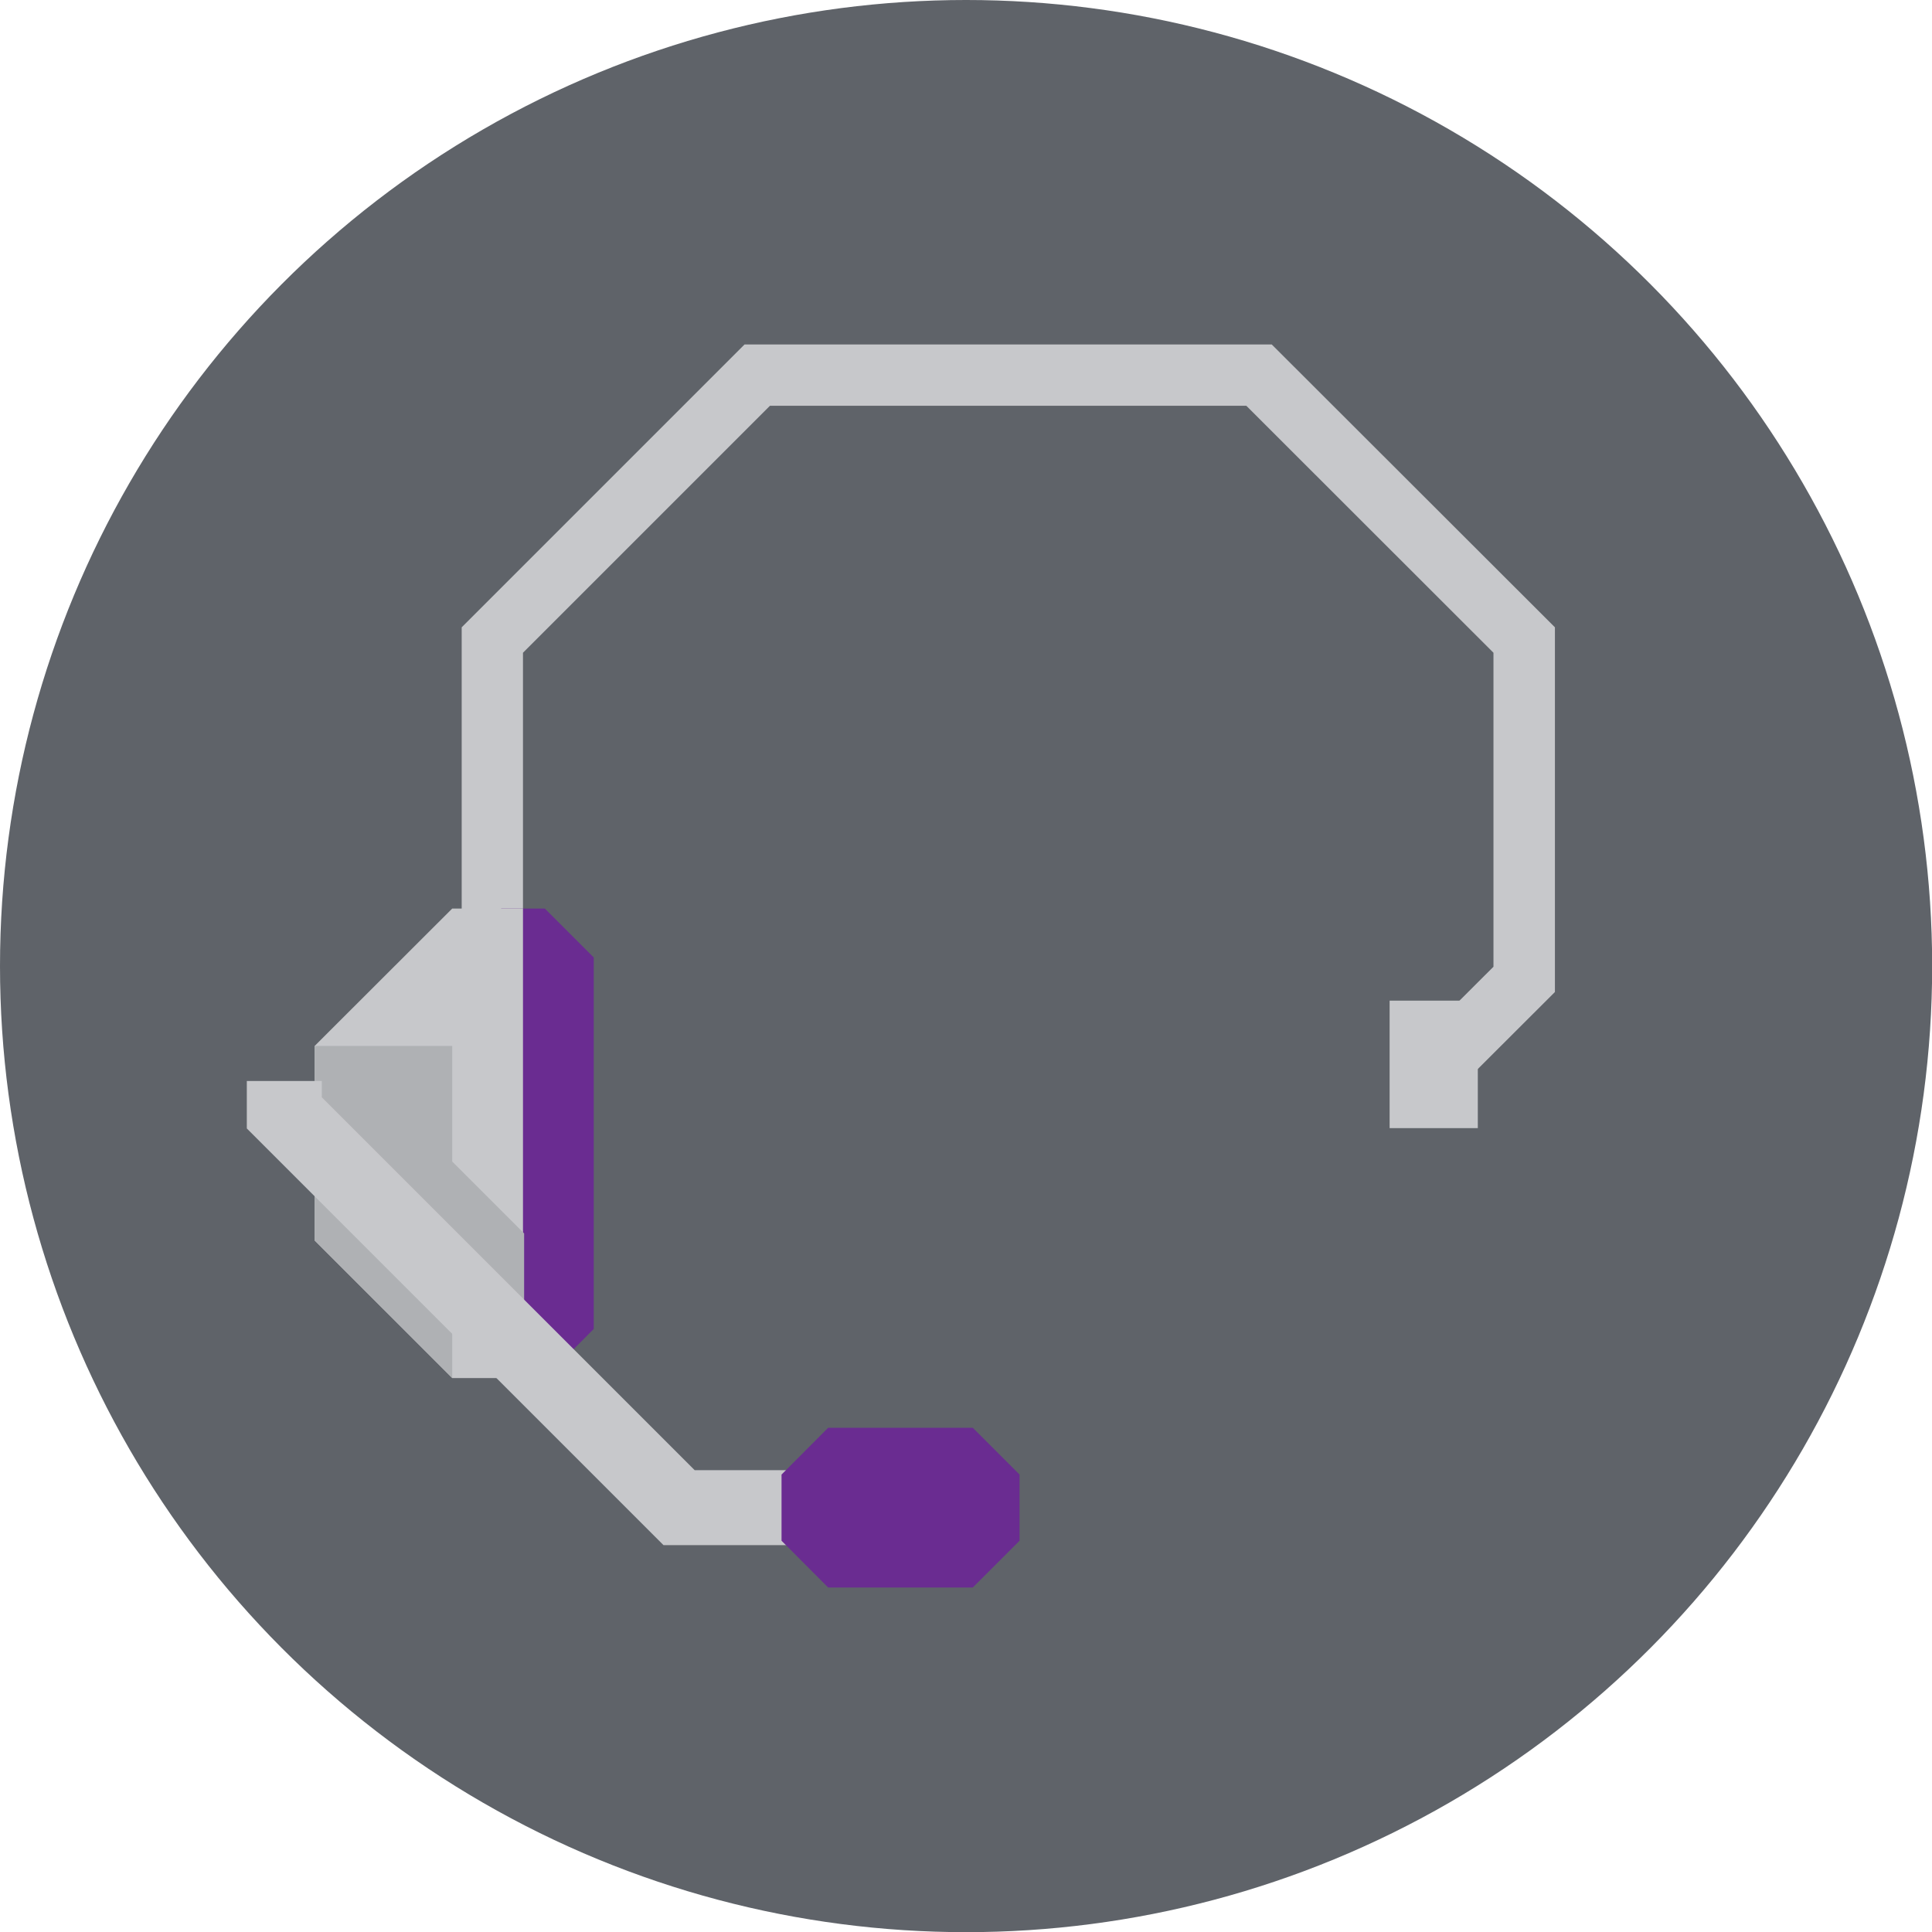 <svg xmlns="http://www.w3.org/2000/svg" viewBox="0 0 118.51 118.51"><defs><style>.a{isolation:isolate;}.b{fill:#5f6369;}.c{fill:#c7c8cb;}.d{fill:#6a2c91;}.e{fill:#afb1b4;mix-blend-mode:multiply;}</style></defs><g class="a"><circle class="b" cx="59.26" cy="59.26" r="59.26"/><polygon class="c" points="78.01 21.13 45.67 21.13 28.32 38.48 28.32 69.57 32.08 69.57 32.08 40.04 47.23 24.89 76.45 24.89 91.61 40.04 91.61 59.3 86.7 64.2 89.36 66.86 95.38 60.85 95.38 38.48 78.01 21.13"/><rect class="c" x="85.24" y="61.38" width="5.41" height="7.82"/><polygon class="d" points="30.75 84.53 27.74 81.52 27.74 58.73 30.75 55.73 33.42 55.73 36.42 58.73 36.42 81.52 33.42 84.53 30.75 84.53"/><polygon class="c" points="32.08 55.73 27.74 55.73 19.3 64.16 19.3 76.09 27.74 84.53 32.08 84.53 32.08 55.73"/><polygon class="e" points="27.74 71.25 27.74 64.16 19.3 64.16 19.3 76.09 27.74 84.53 27.74 77.96 32.15 82.38 32.15 75.66 27.74 71.25"/><polygon class="c" points="49.9 94.78 40.7 94.78 15.14 69.22 15.14 66.31 19.74 66.31 19.74 67.31 42.61 90.18 49.9 90.18 49.9 94.78"/><polygon class="d" points="50.8 97.38 47.94 94.51 47.94 90.45 50.8 87.58 59.67 87.58 62.54 90.45 62.54 94.51 59.67 97.38 50.8 97.38"/></g></svg>